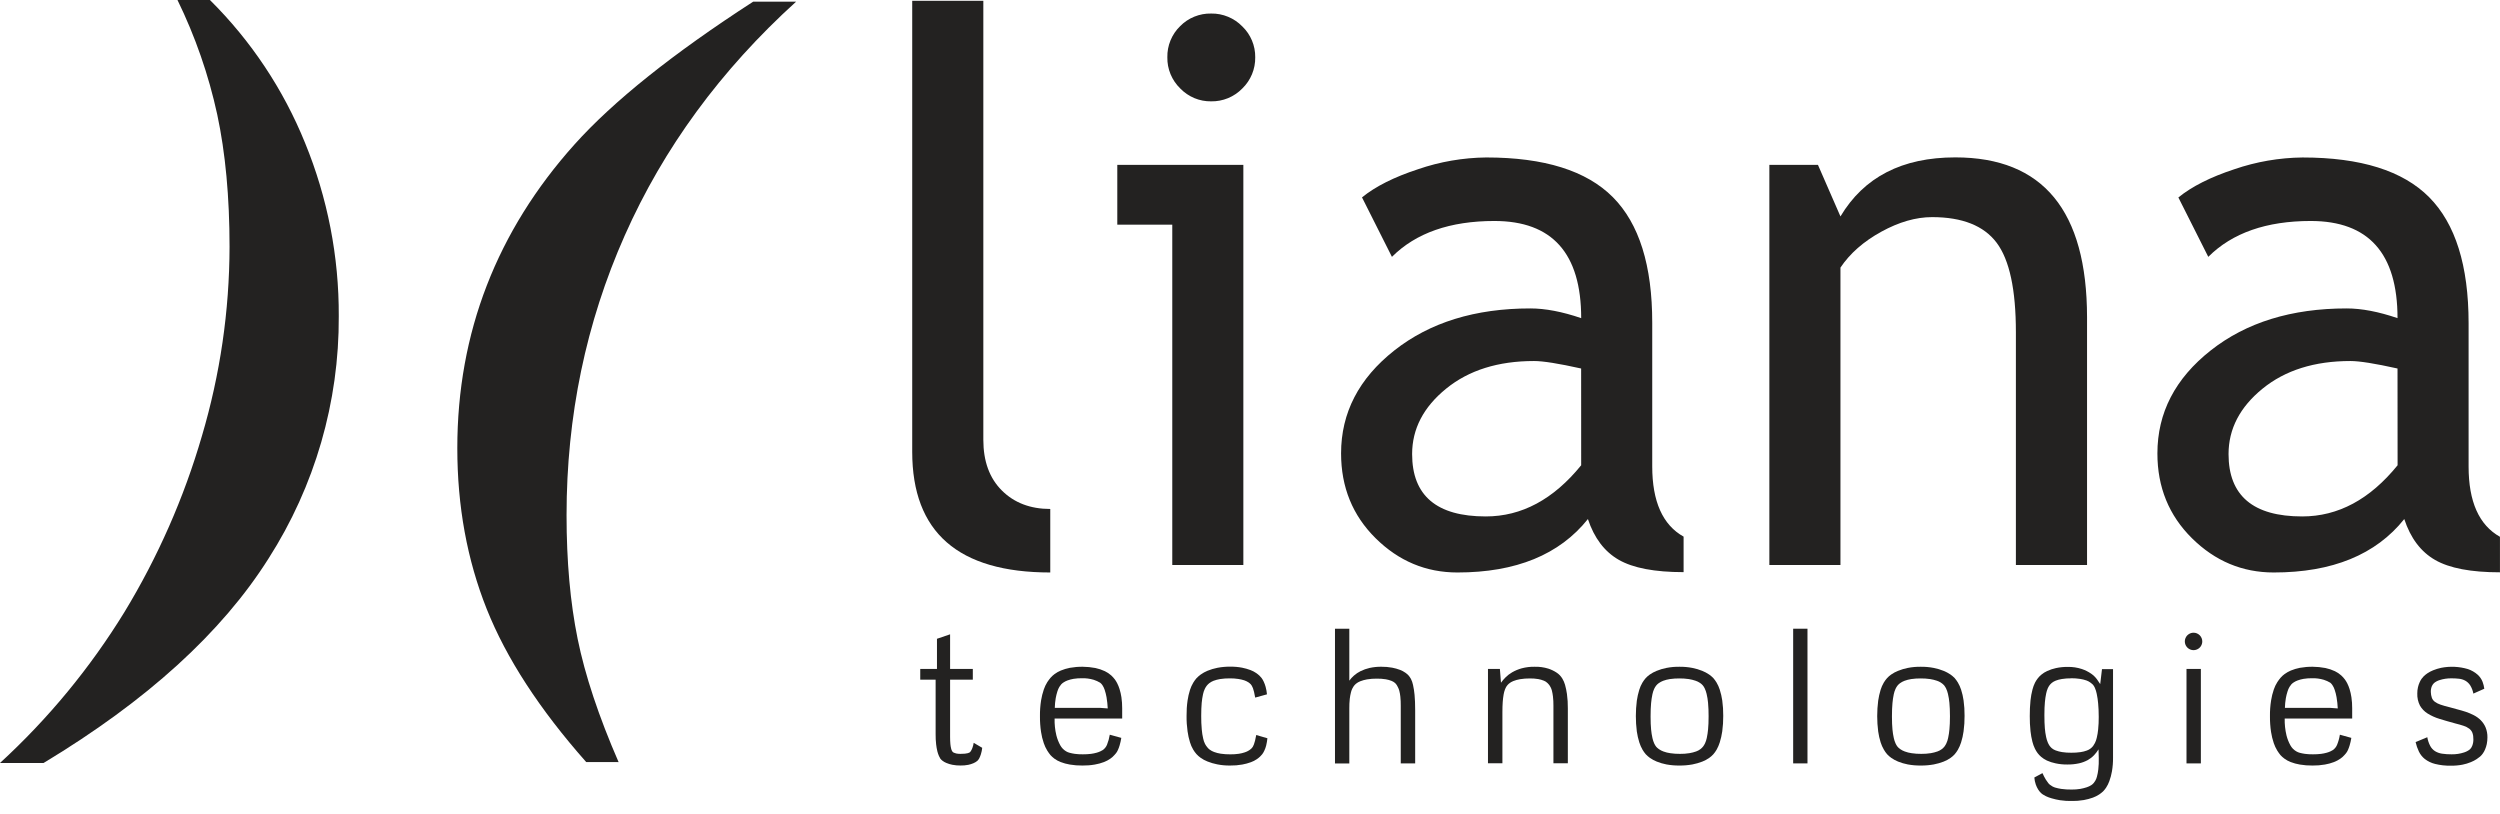 <svg width="132" height="43" viewBox="0 0 132 43" fill="none" xmlns="http://www.w3.org/2000/svg">
<g clip-path="url(#clip0)">
<path d="M11.469 6.041C11.903 8.07 12.12 10.401 12.12 13.033C12.114 16.413 11.623 19.774 10.663 23.014C9.713 26.284 8.336 29.413 6.567 32.323C4.758 35.268 2.548 37.948 0 40.285H2.302C7.75 37.003 11.709 33.404 14.18 29.488C16.624 25.668 17.911 21.224 17.887 16.691C17.901 13.555 17.297 10.448 16.107 7.546C14.961 4.717 13.252 2.15 11.084 0H9.371C10.309 1.923 11.014 3.951 11.469 6.041V6.041ZM32.662 40.239C31.61 37.821 30.889 35.652 30.499 33.731C30.109 31.81 29.914 29.634 29.914 27.204C29.914 21.974 30.938 17.05 32.986 12.434C35.034 7.817 38.05 3.703 42.033 0.089H39.766C35.527 2.831 32.383 5.344 30.334 7.627C28.286 9.911 26.742 12.392 25.704 15.07C24.666 17.749 24.146 20.613 24.146 23.664C24.146 26.729 24.664 29.56 25.7 32.159C26.736 34.757 28.486 37.449 30.951 40.236L32.662 40.239Z" fill="#232221"/>
<path d="M48.165 23.855V0.044H51.92V23.224C51.92 24.356 52.245 25.247 52.897 25.897C53.548 26.547 54.401 26.873 55.454 26.874V30.227C50.595 30.227 48.165 28.103 48.165 23.855Z" fill="#232221"/>
<path d="M61.896 29.833V11.861H58.993V8.705H65.649V29.833H61.896ZM63.95 0.715C64.256 0.71 64.56 0.768 64.843 0.886C65.126 1.003 65.381 1.176 65.595 1.396C65.813 1.606 65.987 1.859 66.104 2.139C66.221 2.419 66.28 2.72 66.276 3.024C66.281 3.33 66.223 3.635 66.106 3.918C65.989 4.201 65.815 4.457 65.595 4.671C65.381 4.891 65.124 5.065 64.841 5.182C64.557 5.299 64.253 5.357 63.946 5.351C63.642 5.355 63.341 5.297 63.061 5.18C62.781 5.062 62.528 4.889 62.317 4.671C62.097 4.457 61.923 4.201 61.805 3.918C61.688 3.635 61.63 3.33 61.636 3.024C61.63 2.719 61.686 2.417 61.802 2.135C61.917 1.853 62.089 1.598 62.307 1.386C62.52 1.167 62.776 0.995 63.059 0.88C63.342 0.765 63.645 0.708 63.95 0.715V0.715Z" fill="#232221"/>
<path d="M83.842 27.406C82.341 29.287 80.043 30.227 76.95 30.227C75.291 30.227 73.853 29.625 72.635 28.421C71.417 27.217 70.809 25.723 70.809 23.939C70.809 21.795 71.746 19.983 73.622 18.503C75.498 17.024 77.891 16.284 80.8 16.285C81.591 16.285 82.486 16.456 83.487 16.798C83.487 13.378 81.96 11.668 78.905 11.668C76.562 11.668 74.758 12.3 73.494 13.562L71.914 10.422C72.625 9.843 73.611 9.348 74.87 8.936C76.03 8.537 77.247 8.327 78.473 8.314C81.541 8.314 83.769 9.012 85.159 10.41C86.548 11.807 87.241 14.02 87.238 17.05V24.625C87.238 26.48 87.79 27.716 88.894 28.334V30.209C87.368 30.209 86.227 29.992 85.471 29.558C84.716 29.125 84.173 28.407 83.842 27.406ZM83.484 19.457C82.298 19.193 81.469 19.061 80.995 19.062C79.1 19.062 77.553 19.548 76.356 20.521C75.159 21.494 74.561 22.645 74.56 23.974C74.56 26.171 75.857 27.269 78.45 27.268C80.345 27.268 82.024 26.367 83.486 24.566L83.484 19.457Z" fill="#232221"/>
<path d="M106.439 29.833V17.54C106.439 15.291 106.1 13.716 105.422 12.816C104.744 11.915 103.608 11.465 102.015 11.464C101.16 11.464 100.265 11.722 99.33 12.236C98.395 12.751 97.677 13.382 97.176 14.129V29.833H93.422V8.705H95.988L97.176 11.428C98.415 9.349 100.436 8.31 103.239 8.31C107.872 8.31 110.191 11.125 110.196 16.754V29.833H106.439Z" fill="#232221"/>
<path d="M126.945 27.406C125.445 29.287 123.147 30.227 120.053 30.227C118.395 30.227 116.956 29.625 115.738 28.421C114.519 27.217 113.91 25.723 113.911 23.939C113.911 21.795 114.849 19.983 116.726 18.503C118.602 17.024 120.995 16.284 123.904 16.285C124.694 16.285 125.589 16.456 126.589 16.798C126.589 13.378 125.062 11.668 122.008 11.668C119.664 11.668 117.861 12.3 116.597 13.562L115.018 10.426C115.729 9.847 116.713 9.351 117.969 8.937C119.13 8.538 120.347 8.328 121.574 8.315C124.641 8.315 126.869 9.013 128.258 10.411C129.646 11.808 130.341 14.024 130.342 17.058V24.634C130.342 26.489 130.894 27.725 131.998 28.343V30.218C130.471 30.218 129.33 30.001 128.575 29.567C127.82 29.133 127.276 28.413 126.945 27.406ZM126.589 19.457C125.404 19.193 124.575 19.061 124.101 19.062C122.206 19.062 120.66 19.548 119.463 20.521C118.267 21.494 117.668 22.645 117.667 23.974C117.667 26.171 118.964 27.269 121.557 27.268C123.454 27.268 125.132 26.367 126.593 24.566L126.589 19.457Z" fill="#232221"/>
<path d="M50.165 33.492V35.318H51.365V35.885H50.165V38.891C50.165 39.052 50.17 39.184 50.18 39.286C50.187 39.366 50.2 39.445 50.219 39.522C50.23 39.575 50.25 39.625 50.278 39.67C50.298 39.7 50.326 39.724 50.358 39.74C50.4 39.759 50.443 39.774 50.488 39.784C50.561 39.799 50.635 39.805 50.709 39.804C50.788 39.804 50.868 39.801 50.947 39.794C50.996 39.789 51.046 39.781 51.094 39.769C51.127 39.762 51.159 39.751 51.188 39.735C51.221 39.712 51.248 39.681 51.268 39.646C51.297 39.597 51.322 39.546 51.342 39.492C51.374 39.405 51.398 39.314 51.411 39.221L51.861 39.484C51.849 39.599 51.826 39.714 51.791 39.825C51.768 39.897 51.74 39.967 51.707 40.035C51.68 40.086 51.645 40.133 51.604 40.173C51.543 40.224 51.474 40.265 51.401 40.296C51.313 40.334 51.221 40.363 51.127 40.383C50.991 40.409 50.853 40.422 50.715 40.419C50.569 40.421 50.424 40.408 50.282 40.38C50.173 40.359 50.068 40.326 49.966 40.283C49.892 40.253 49.822 40.213 49.758 40.163C49.717 40.132 49.68 40.094 49.648 40.053C49.621 40.008 49.597 39.962 49.576 39.915C49.542 39.838 49.515 39.758 49.494 39.676C49.464 39.553 49.442 39.428 49.428 39.303C49.408 39.124 49.399 38.945 49.401 38.766V35.885H48.589V35.318H49.472V33.728L50.165 33.492Z" fill="#232221"/>
<path d="M59.205 38.96C59.184 39.094 59.154 39.227 59.116 39.357C59.09 39.446 59.057 39.534 59.017 39.618C58.992 39.674 58.96 39.726 58.921 39.774L58.844 39.863C58.781 39.936 58.709 40 58.63 40.055C58.525 40.129 58.411 40.19 58.291 40.236C58.135 40.296 57.972 40.34 57.807 40.368C57.592 40.406 57.373 40.423 57.155 40.42C56.93 40.423 56.706 40.406 56.485 40.368C56.32 40.341 56.158 40.296 56.002 40.236C55.884 40.191 55.772 40.13 55.67 40.055C55.596 39.999 55.526 39.936 55.463 39.868C55.401 39.791 55.345 39.711 55.293 39.628C55.218 39.505 55.156 39.373 55.111 39.237C55.045 39.045 54.997 38.847 54.967 38.646C54.926 38.371 54.907 38.093 54.91 37.815C54.906 37.535 54.926 37.256 54.969 36.981C55.001 36.783 55.05 36.588 55.115 36.399C55.161 36.265 55.222 36.136 55.297 36.016C55.351 35.935 55.41 35.856 55.473 35.781C55.535 35.711 55.605 35.648 55.68 35.592C55.783 35.516 55.894 35.453 56.012 35.404C56.166 35.341 56.325 35.293 56.489 35.261C56.935 35.182 57.392 35.186 57.837 35.271C58.01 35.307 58.178 35.364 58.338 35.439C58.459 35.497 58.57 35.571 58.67 35.66C58.743 35.727 58.81 35.801 58.87 35.881C58.914 35.943 58.953 36.008 58.988 36.076C59.037 36.173 59.079 36.275 59.111 36.379C59.156 36.521 59.189 36.667 59.211 36.814C59.239 37.007 59.252 37.202 59.251 37.397C59.251 37.413 59.251 37.446 59.251 37.497C59.251 37.548 59.251 37.607 59.251 37.66C59.251 37.713 59.251 37.77 59.251 37.828C59.251 37.885 59.251 37.92 59.251 37.938H55.683C55.675 38.237 55.706 38.535 55.776 38.826C55.822 39.011 55.892 39.188 55.984 39.355C56.056 39.485 56.162 39.594 56.29 39.67C56.35 39.706 56.415 39.733 56.483 39.749C56.572 39.773 56.663 39.791 56.755 39.804C56.894 39.822 57.034 39.83 57.174 39.828C57.317 39.829 57.46 39.821 57.602 39.804C57.705 39.791 57.806 39.77 57.906 39.742C57.974 39.723 58.041 39.698 58.105 39.668C58.147 39.649 58.188 39.627 58.227 39.602C58.325 39.533 58.401 39.438 58.448 39.328C58.517 39.156 58.567 38.976 58.596 38.792L59.205 38.96ZM57.338 37.376H58.099L58.489 37.405C58.479 37.207 58.458 37.009 58.425 36.813C58.401 36.677 58.367 36.544 58.323 36.413C58.295 36.328 58.255 36.247 58.205 36.172C58.173 36.125 58.134 36.083 58.089 36.048C57.982 35.983 57.867 35.931 57.748 35.893C57.543 35.832 57.33 35.804 57.116 35.811C56.97 35.81 56.825 35.82 56.681 35.843C56.575 35.861 56.471 35.888 56.369 35.925C56.296 35.952 56.225 35.986 56.16 36.029C56.114 36.058 56.071 36.093 56.034 36.132C55.997 36.175 55.964 36.22 55.934 36.268C55.891 36.342 55.856 36.421 55.831 36.503C55.794 36.621 55.764 36.741 55.742 36.862C55.713 37.032 55.696 37.203 55.693 37.376H57.338Z" fill="#232221"/>
<path d="M66.919 38.98C66.906 39.11 66.884 39.239 66.853 39.367C66.829 39.462 66.796 39.554 66.753 39.642C66.724 39.707 66.686 39.769 66.643 39.826C66.608 39.868 66.572 39.909 66.532 39.947C66.478 39.998 66.419 40.045 66.357 40.087C66.262 40.151 66.159 40.204 66.051 40.243C65.902 40.298 65.748 40.34 65.591 40.368C65.38 40.406 65.166 40.423 64.951 40.42C64.722 40.423 64.494 40.403 64.27 40.358C64.093 40.324 63.921 40.273 63.754 40.206C63.625 40.156 63.503 40.089 63.391 40.009C63.31 39.952 63.236 39.886 63.17 39.813C63.106 39.74 63.049 39.66 62.999 39.576C62.928 39.455 62.871 39.326 62.831 39.191C62.773 39.003 62.73 38.81 62.703 38.614C62.665 38.343 62.647 38.069 62.651 37.795C62.648 37.526 62.665 37.257 62.703 36.99C62.73 36.798 62.774 36.608 62.833 36.423C62.875 36.292 62.933 36.165 63.004 36.046C63.054 35.963 63.111 35.885 63.174 35.811C63.242 35.74 63.316 35.675 63.395 35.617C63.508 35.536 63.63 35.469 63.758 35.416C63.925 35.348 64.098 35.296 64.275 35.261C64.5 35.218 64.728 35.197 64.957 35.2C65.166 35.197 65.376 35.215 65.582 35.254C65.735 35.284 65.885 35.327 66.031 35.382C66.136 35.422 66.236 35.474 66.329 35.538C66.39 35.58 66.448 35.627 66.503 35.678C66.542 35.717 66.579 35.758 66.613 35.801C66.656 35.86 66.693 35.923 66.723 35.989C66.765 36.078 66.799 36.171 66.825 36.266C66.86 36.395 66.884 36.527 66.896 36.661L66.274 36.833C66.254 36.714 66.234 36.615 66.214 36.535C66.198 36.467 66.178 36.4 66.155 36.334C66.139 36.29 66.12 36.248 66.096 36.208C66.076 36.178 66.058 36.152 66.042 36.132C66.002 36.091 65.957 36.054 65.909 36.022C65.841 35.98 65.769 35.945 65.693 35.92C65.59 35.888 65.484 35.863 65.377 35.848C65.231 35.826 65.083 35.816 64.936 35.818C64.763 35.816 64.59 35.828 64.42 35.854C64.3 35.874 64.182 35.905 64.069 35.948C63.99 35.98 63.915 36.022 63.848 36.074C63.799 36.113 63.754 36.158 63.715 36.207C63.676 36.259 63.642 36.315 63.614 36.373C63.572 36.462 63.54 36.556 63.52 36.652C63.487 36.803 63.464 36.955 63.45 37.109C63.433 37.294 63.424 37.527 63.424 37.807C63.422 38.047 63.432 38.287 63.454 38.526C63.467 38.684 63.492 38.841 63.528 38.996C63.548 39.094 63.581 39.19 63.626 39.28C63.657 39.338 63.694 39.394 63.736 39.445C63.775 39.497 63.821 39.542 63.872 39.581C63.943 39.632 64.02 39.674 64.102 39.704C64.216 39.746 64.334 39.777 64.454 39.795C64.623 39.82 64.794 39.831 64.965 39.829C65.113 39.831 65.261 39.821 65.407 39.8C65.516 39.784 65.624 39.759 65.728 39.723C65.806 39.698 65.881 39.663 65.949 39.619C65.999 39.587 66.045 39.55 66.087 39.509C66.11 39.486 66.13 39.46 66.147 39.432C66.17 39.392 66.19 39.35 66.206 39.306C66.23 39.241 66.25 39.174 66.267 39.106C66.288 39.026 66.309 38.927 66.329 38.809L66.919 38.98Z" fill="#232221"/>
<path d="M70.487 33.196H71.244V35.939C71.315 35.841 71.397 35.751 71.488 35.671C71.594 35.578 71.712 35.499 71.839 35.436C71.99 35.362 72.149 35.306 72.313 35.268C72.516 35.223 72.725 35.202 72.933 35.204C73.127 35.202 73.32 35.219 73.511 35.254C73.653 35.281 73.793 35.32 73.928 35.372C74.027 35.41 74.121 35.461 74.208 35.522C74.266 35.563 74.32 35.61 74.369 35.661C74.417 35.718 74.46 35.78 74.497 35.845C74.548 35.945 74.585 36.052 74.607 36.162C74.646 36.336 74.673 36.512 74.689 36.689C74.71 36.91 74.721 37.177 74.721 37.507V40.309H73.96V37.267C73.962 37.104 73.954 36.941 73.938 36.779C73.927 36.674 73.909 36.57 73.882 36.468C73.865 36.405 73.842 36.345 73.812 36.288C73.789 36.247 73.771 36.213 73.758 36.186C73.73 36.141 73.697 36.099 73.659 36.063C73.605 36.016 73.543 35.979 73.477 35.952C73.378 35.913 73.275 35.884 73.17 35.866C73.013 35.841 72.855 35.83 72.696 35.832C72.524 35.83 72.352 35.843 72.182 35.871C72.06 35.892 71.939 35.925 71.823 35.97C71.74 36.002 71.662 36.047 71.594 36.103C71.545 36.145 71.502 36.193 71.466 36.246C71.441 36.283 71.419 36.322 71.399 36.363C71.368 36.427 71.344 36.495 71.328 36.565C71.3 36.673 71.281 36.784 71.268 36.896C71.25 37.065 71.242 37.234 71.244 37.404V40.31H70.487V33.196Z" fill="#232221"/>
<path d="M82.49 35.827C82.552 35.93 82.601 36.041 82.634 36.158C82.678 36.317 82.712 36.479 82.735 36.643C82.769 36.896 82.785 37.151 82.782 37.406V40.302H82.021V37.258C82.023 37.095 82.015 36.933 81.996 36.772C81.984 36.668 81.965 36.565 81.94 36.463C81.924 36.401 81.901 36.34 81.871 36.283L81.814 36.187C81.781 36.142 81.745 36.1 81.704 36.062C81.652 36.01 81.59 35.97 81.522 35.943C81.426 35.903 81.327 35.875 81.226 35.856C81.08 35.831 80.932 35.82 80.784 35.822C80.608 35.82 80.432 35.833 80.258 35.861C80.135 35.882 80.014 35.916 79.897 35.962C79.814 35.995 79.737 36.041 79.67 36.098C79.622 36.14 79.579 36.188 79.544 36.241C79.51 36.295 79.482 36.352 79.46 36.411C79.429 36.496 79.406 36.584 79.391 36.673C79.369 36.801 79.353 36.93 79.344 37.06C79.333 37.212 79.327 37.396 79.327 37.612V40.301H78.565V35.318H79.194L79.252 36.048C79.322 35.95 79.4 35.858 79.485 35.773C79.591 35.665 79.71 35.573 79.841 35.498C79.999 35.407 80.168 35.337 80.344 35.288C80.567 35.229 80.796 35.2 81.026 35.205C81.271 35.198 81.516 35.231 81.75 35.303C81.906 35.354 82.055 35.425 82.192 35.516C82.314 35.596 82.415 35.702 82.49 35.827V35.827Z" fill="#232221"/>
<path d="M88.673 35.205C88.903 35.202 89.132 35.223 89.357 35.266C89.534 35.3 89.708 35.352 89.876 35.42C90.004 35.471 90.127 35.536 90.241 35.614C90.32 35.669 90.394 35.732 90.462 35.801C90.525 35.875 90.583 35.953 90.633 36.036C90.704 36.155 90.761 36.282 90.803 36.414C90.863 36.6 90.907 36.79 90.935 36.984C90.972 37.252 90.989 37.524 90.987 37.795C90.989 38.069 90.972 38.343 90.935 38.614C90.907 38.813 90.863 39.008 90.803 39.199C90.761 39.335 90.704 39.466 90.633 39.59C90.584 39.674 90.526 39.754 90.462 39.828C90.396 39.9 90.322 39.965 90.241 40.021C90.128 40.1 90.006 40.165 89.878 40.214C89.71 40.279 89.537 40.328 89.36 40.362C89.133 40.403 88.902 40.423 88.671 40.42C88.442 40.423 88.214 40.403 87.989 40.362C87.813 40.328 87.641 40.278 87.475 40.211C87.349 40.16 87.229 40.095 87.117 40.017C87.037 39.96 86.963 39.895 86.896 39.824C86.832 39.749 86.775 39.669 86.725 39.584C86.655 39.462 86.598 39.332 86.555 39.197C86.496 39.008 86.452 38.816 86.424 38.62C86.356 38.081 86.356 37.537 86.424 36.998C86.452 36.804 86.495 36.611 86.553 36.423C86.593 36.29 86.65 36.161 86.721 36.041C86.771 35.958 86.828 35.88 86.891 35.807C86.957 35.735 87.031 35.67 87.112 35.614C87.225 35.536 87.346 35.471 87.474 35.42C87.64 35.352 87.812 35.301 87.989 35.266C88.214 35.222 88.444 35.202 88.673 35.205ZM88.673 35.821C88.504 35.82 88.334 35.831 88.166 35.855C88.046 35.874 87.927 35.904 87.813 35.947C87.731 35.978 87.653 36.02 87.581 36.071C87.529 36.107 87.483 36.152 87.443 36.202C87.403 36.254 87.37 36.31 87.341 36.37C87.299 36.462 87.268 36.558 87.248 36.657C87.215 36.812 87.192 36.969 87.178 37.126C87.16 37.316 87.151 37.55 87.151 37.83C87.151 38.11 87.16 38.332 87.178 38.516C87.192 38.671 87.216 38.824 87.25 38.975C87.272 39.074 87.304 39.171 87.346 39.263C87.374 39.322 87.407 39.377 87.448 39.429C87.489 39.476 87.537 39.518 87.589 39.554C87.663 39.606 87.743 39.647 87.828 39.678C87.946 39.721 88.068 39.752 88.192 39.769C88.361 39.794 88.532 39.806 88.703 39.804C88.871 39.806 89.038 39.794 89.203 39.767C89.324 39.748 89.442 39.717 89.557 39.676C89.639 39.647 89.717 39.605 89.786 39.552C89.837 39.513 89.882 39.468 89.922 39.419C89.962 39.366 89.996 39.31 90.024 39.251C90.066 39.16 90.097 39.064 90.118 38.965C90.15 38.814 90.173 38.66 90.187 38.506C90.205 38.322 90.214 38.093 90.214 37.82C90.216 37.581 90.206 37.342 90.185 37.104C90.171 36.946 90.145 36.788 90.108 36.633C90.085 36.533 90.051 36.437 90.007 36.344C89.954 36.227 89.868 36.128 89.76 36.058C89.687 36.009 89.608 35.97 89.525 35.943C89.409 35.903 89.29 35.874 89.169 35.855C89.005 35.831 88.839 35.82 88.673 35.821V35.821Z" fill="#232221"/>
<path d="M94.679 33.196H95.435V40.307H94.679V33.196Z" fill="#232221"/>
<path d="M101.416 35.205C101.646 35.202 101.875 35.223 102.1 35.266C102.278 35.3 102.451 35.352 102.619 35.42C102.748 35.471 102.87 35.536 102.985 35.614C103.064 35.67 103.137 35.732 103.205 35.801C103.268 35.875 103.325 35.954 103.375 36.036C103.446 36.155 103.503 36.282 103.546 36.414C103.606 36.599 103.65 36.79 103.677 36.984C103.714 37.252 103.732 37.524 103.729 37.795C103.731 38.069 103.714 38.343 103.677 38.614C103.65 38.813 103.606 39.008 103.546 39.199C103.503 39.335 103.446 39.466 103.375 39.59C103.326 39.674 103.269 39.754 103.205 39.828C103.139 39.9 103.065 39.965 102.985 40.021C102.872 40.1 102.75 40.164 102.622 40.214C102.454 40.279 102.28 40.328 102.103 40.362C101.876 40.403 101.645 40.423 101.414 40.42C101.185 40.423 100.957 40.403 100.732 40.362C100.556 40.328 100.384 40.278 100.218 40.211C100.092 40.16 99.972 40.095 99.861 40.017C99.78 39.96 99.706 39.895 99.64 39.824C99.576 39.749 99.519 39.669 99.47 39.584C99.398 39.462 99.341 39.332 99.298 39.197C99.239 39.009 99.195 38.816 99.168 38.62C99.099 38.082 99.099 37.537 99.168 36.998C99.196 36.804 99.238 36.611 99.296 36.423C99.337 36.29 99.393 36.161 99.464 36.041C99.514 35.958 99.572 35.88 99.635 35.807C99.701 35.734 99.776 35.67 99.856 35.614C99.969 35.535 100.091 35.47 100.219 35.42C100.385 35.352 100.557 35.301 100.733 35.266C100.958 35.222 101.187 35.202 101.416 35.205ZM101.416 35.821C101.247 35.819 101.077 35.831 100.91 35.855C100.789 35.874 100.671 35.904 100.556 35.947C100.474 35.978 100.396 36.02 100.324 36.071C100.273 36.108 100.226 36.152 100.186 36.202C100.147 36.254 100.113 36.31 100.085 36.369C100.043 36.462 100.011 36.558 99.991 36.657C99.958 36.812 99.936 36.969 99.922 37.126C99.904 37.316 99.895 37.55 99.895 37.83C99.895 38.11 99.904 38.332 99.922 38.516C99.936 38.671 99.96 38.824 99.994 38.975C100.015 39.074 100.048 39.171 100.09 39.263C100.117 39.322 100.151 39.378 100.192 39.429C100.233 39.476 100.28 39.519 100.332 39.554C100.406 39.606 100.487 39.647 100.572 39.678C100.689 39.721 100.811 39.752 100.935 39.769C101.104 39.794 101.275 39.806 101.446 39.804C101.614 39.806 101.782 39.793 101.948 39.767C102.068 39.747 102.186 39.717 102.301 39.676C102.383 39.646 102.461 39.605 102.531 39.552C102.581 39.513 102.627 39.468 102.667 39.419C102.705 39.366 102.739 39.31 102.767 39.251C102.81 39.16 102.841 39.064 102.861 38.965C102.894 38.814 102.917 38.661 102.93 38.506C102.948 38.322 102.958 38.094 102.958 37.82C102.958 37.547 102.947 37.295 102.928 37.104C102.914 36.946 102.888 36.788 102.851 36.633C102.828 36.533 102.794 36.437 102.75 36.344C102.721 36.287 102.686 36.233 102.647 36.182C102.543 36.072 102.413 35.989 102.269 35.943C102.153 35.903 102.034 35.874 101.912 35.855C101.748 35.831 101.582 35.82 101.416 35.821V35.821Z" fill="#232221"/>
<path d="M110.802 39.566C110.733 39.68 110.652 39.785 110.56 39.881C110.463 39.982 110.351 40.067 110.229 40.135C110.085 40.212 109.932 40.269 109.773 40.304C109.57 40.348 109.362 40.369 109.154 40.366C108.945 40.369 108.737 40.348 108.533 40.304C108.375 40.272 108.222 40.222 108.075 40.156C107.965 40.104 107.862 40.038 107.77 39.959C107.702 39.901 107.64 39.835 107.586 39.764C107.533 39.692 107.486 39.615 107.446 39.534C107.389 39.417 107.344 39.294 107.312 39.167C107.265 38.984 107.231 38.797 107.211 38.609C107.183 38.343 107.17 38.077 107.172 37.81C107.17 37.531 107.183 37.252 107.211 36.975C107.231 36.783 107.266 36.593 107.315 36.406C107.347 36.28 107.393 36.157 107.45 36.041C107.491 35.963 107.538 35.889 107.592 35.82C107.647 35.748 107.71 35.683 107.779 35.626C107.875 35.546 107.981 35.479 108.095 35.428C108.242 35.361 108.396 35.309 108.555 35.275C108.761 35.231 108.971 35.21 109.182 35.213C109.433 35.208 109.682 35.246 109.921 35.324C110.097 35.383 110.264 35.467 110.418 35.573C110.535 35.655 110.639 35.756 110.723 35.872C110.795 35.975 110.852 36.058 110.891 36.121L110.985 35.331H111.568V40.001C111.571 40.244 111.552 40.487 111.511 40.727C111.481 40.903 111.434 41.076 111.373 41.244C111.329 41.366 111.272 41.482 111.201 41.59C111.153 41.661 111.099 41.727 111.039 41.789C110.976 41.847 110.908 41.9 110.837 41.948C110.733 42.016 110.622 42.071 110.506 42.114C110.35 42.17 110.19 42.213 110.027 42.242C109.812 42.278 109.595 42.296 109.377 42.293C109.175 42.295 108.972 42.281 108.771 42.252C108.622 42.228 108.474 42.195 108.329 42.152C108.227 42.124 108.127 42.087 108.03 42.042C107.974 42.015 107.919 41.985 107.867 41.951C107.824 41.923 107.784 41.891 107.749 41.854C107.696 41.803 107.651 41.745 107.613 41.682C107.562 41.6 107.521 41.512 107.489 41.421C107.448 41.302 107.423 41.178 107.413 41.052L107.842 40.821C107.894 40.939 107.954 41.053 108.02 41.164C108.062 41.232 108.108 41.297 108.158 41.359C108.194 41.404 108.238 41.441 108.287 41.469C108.351 41.519 108.423 41.556 108.499 41.58C108.608 41.612 108.719 41.637 108.831 41.654C109.014 41.679 109.198 41.691 109.383 41.688C109.535 41.69 109.687 41.678 109.837 41.654C109.953 41.634 110.068 41.605 110.18 41.568C110.264 41.541 110.343 41.504 110.418 41.457C110.469 41.425 110.515 41.383 110.553 41.336C110.573 41.31 110.599 41.273 110.63 41.225C110.67 41.157 110.7 41.082 110.719 41.005C110.752 40.881 110.776 40.755 110.79 40.628C110.812 40.431 110.82 40.233 110.815 40.035L110.802 39.566ZM109.355 35.816C109.193 35.814 109.031 35.825 108.871 35.851C108.757 35.868 108.646 35.897 108.539 35.939C108.465 35.968 108.396 36.008 108.334 36.057C108.29 36.094 108.251 36.136 108.216 36.181C108.18 36.23 108.15 36.283 108.124 36.339C108.086 36.428 108.057 36.52 108.038 36.615C108.007 36.764 107.984 36.915 107.971 37.067C107.953 37.25 107.944 37.479 107.944 37.755C107.944 38.031 107.952 38.263 107.968 38.451C107.98 38.607 108.003 38.762 108.036 38.916C108.056 39.014 108.086 39.11 108.124 39.203C108.15 39.263 108.18 39.32 108.216 39.374C108.25 39.422 108.29 39.465 108.334 39.505C108.396 39.556 108.466 39.596 108.541 39.623C108.649 39.663 108.76 39.692 108.873 39.71C109.035 39.735 109.2 39.746 109.364 39.744C109.528 39.746 109.691 39.735 109.853 39.712C109.966 39.696 110.078 39.668 110.185 39.628C110.316 39.582 110.431 39.499 110.516 39.389C110.552 39.339 110.584 39.286 110.612 39.231C110.655 39.145 110.687 39.054 110.708 38.96C110.743 38.815 110.768 38.667 110.782 38.518C110.804 38.298 110.815 38.078 110.813 37.856C110.813 37.58 110.802 37.341 110.782 37.141C110.768 36.971 110.743 36.803 110.708 36.637C110.687 36.528 110.654 36.421 110.61 36.319C110.583 36.257 110.548 36.2 110.506 36.149C110.464 36.109 110.419 36.072 110.372 36.038C110.308 35.992 110.238 35.954 110.163 35.928C110.055 35.89 109.944 35.863 109.831 35.846C109.674 35.822 109.515 35.811 109.355 35.811V35.816Z" fill="#232221"/>
<path d="M115.447 40.307V35.318H116.206V40.307H115.447ZM116.28 33.867C116.28 33.959 116.253 34.047 116.203 34.123C116.152 34.199 116.08 34.258 115.996 34.292C115.912 34.327 115.819 34.336 115.73 34.319C115.641 34.301 115.559 34.257 115.494 34.193C115.43 34.128 115.386 34.047 115.368 33.957C115.35 33.868 115.36 33.776 115.394 33.691C115.429 33.607 115.488 33.535 115.564 33.485C115.64 33.434 115.729 33.407 115.82 33.407C115.942 33.407 116.059 33.456 116.145 33.542C116.232 33.629 116.28 33.745 116.28 33.867Z" fill="#232221"/>
<path d="M124.151 38.96C124.13 39.094 124.1 39.227 124.061 39.357C124.035 39.446 124.002 39.534 123.963 39.618C123.938 39.674 123.905 39.726 123.867 39.774L123.79 39.863C123.727 39.936 123.655 40.001 123.575 40.055C123.47 40.129 123.356 40.19 123.236 40.236C123.08 40.296 122.918 40.34 122.753 40.368C122.537 40.406 122.319 40.423 122.101 40.42C121.877 40.423 121.652 40.406 121.431 40.368C121.266 40.341 121.103 40.296 120.947 40.236C120.829 40.191 120.718 40.13 120.616 40.055C120.54 39.999 120.47 39.937 120.407 39.868C120.346 39.791 120.289 39.711 120.237 39.628C120.162 39.505 120.101 39.373 120.055 39.237C119.99 39.044 119.941 38.847 119.911 38.646C119.87 38.371 119.851 38.093 119.854 37.815C119.85 37.535 119.87 37.256 119.914 36.981C119.945 36.783 119.994 36.588 120.059 36.399C120.105 36.265 120.166 36.136 120.243 36.016C120.296 35.934 120.354 35.856 120.418 35.781C120.48 35.711 120.549 35.647 120.625 35.592C120.727 35.517 120.839 35.454 120.956 35.404C121.11 35.341 121.27 35.293 121.433 35.261C121.879 35.182 122.336 35.186 122.781 35.271C122.954 35.307 123.123 35.364 123.283 35.439C123.403 35.497 123.515 35.571 123.614 35.66C123.688 35.727 123.755 35.801 123.814 35.881C123.858 35.943 123.898 36.008 123.933 36.076C123.982 36.173 124.023 36.275 124.056 36.379C124.1 36.521 124.133 36.667 124.155 36.814C124.183 37.007 124.197 37.202 124.195 37.397C124.195 37.413 124.195 37.446 124.195 37.497C124.195 37.548 124.195 37.607 124.195 37.66C124.195 37.713 124.195 37.77 124.195 37.828C124.195 37.885 124.195 37.92 124.195 37.938H120.632C120.625 38.237 120.657 38.535 120.726 38.826C120.772 39.011 120.842 39.188 120.934 39.355C121.006 39.486 121.112 39.595 121.241 39.67C121.301 39.706 121.365 39.733 121.433 39.75C121.522 39.773 121.613 39.791 121.705 39.804C121.844 39.822 121.984 39.83 122.124 39.828C122.267 39.829 122.41 39.821 122.552 39.804C122.655 39.791 122.757 39.77 122.856 39.742C122.925 39.723 122.992 39.698 123.056 39.668C123.098 39.649 123.138 39.627 123.177 39.602C123.275 39.533 123.351 39.438 123.397 39.328C123.467 39.156 123.517 38.976 123.545 38.792L124.151 38.96ZM122.283 37.376H123.044L123.434 37.405C123.425 37.207 123.403 37.009 123.37 36.813C123.347 36.677 123.313 36.544 123.268 36.414C123.24 36.328 123.201 36.247 123.15 36.172C123.12 36.126 123.083 36.084 123.04 36.048C122.933 35.983 122.818 35.931 122.698 35.893C122.494 35.832 122.28 35.804 122.067 35.811C121.921 35.81 121.776 35.82 121.632 35.843C121.526 35.861 121.421 35.888 121.32 35.925C121.247 35.952 121.176 35.986 121.111 36.029C121.065 36.058 121.022 36.093 120.985 36.132C120.948 36.175 120.915 36.22 120.886 36.268C120.842 36.342 120.807 36.421 120.783 36.503C120.745 36.621 120.715 36.741 120.693 36.862C120.664 37.032 120.647 37.203 120.643 37.376H122.283Z" fill="#232221"/>
<path d="M127.544 39.182L128.161 38.925C128.188 39.086 128.24 39.24 128.315 39.384C128.375 39.497 128.462 39.592 128.569 39.661C128.682 39.73 128.808 39.775 128.94 39.794C129.107 39.818 129.276 39.83 129.445 39.828C129.67 39.831 129.894 39.798 130.108 39.727C130.179 39.705 130.247 39.674 130.31 39.636C130.353 39.611 130.393 39.581 130.429 39.548C130.478 39.494 130.516 39.431 130.54 39.362C130.579 39.256 130.597 39.144 130.594 39.031C130.598 38.916 130.581 38.802 130.543 38.693C130.508 38.605 130.45 38.529 130.374 38.472C130.284 38.406 130.183 38.356 130.076 38.322C129.953 38.281 129.808 38.239 129.634 38.196C129.331 38.114 129.056 38.034 128.808 37.957C128.586 37.891 128.374 37.795 128.177 37.673C128.01 37.569 127.872 37.426 127.774 37.256C127.672 37.057 127.624 36.835 127.633 36.612C127.632 36.503 127.644 36.395 127.668 36.289C127.688 36.2 127.717 36.113 127.755 36.03C127.784 35.961 127.821 35.895 127.865 35.834C127.899 35.789 127.936 35.745 127.976 35.704C128.034 35.649 128.097 35.599 128.163 35.553C128.259 35.489 128.362 35.434 128.469 35.391C128.608 35.335 128.751 35.291 128.897 35.26C129.365 35.169 129.847 35.192 130.305 35.327C130.495 35.391 130.671 35.492 130.821 35.625C130.936 35.729 131.025 35.858 131.081 36.002C131.124 36.119 131.155 36.241 131.171 36.365L130.594 36.622C130.566 36.466 130.508 36.316 130.424 36.181C130.357 36.08 130.268 35.996 130.162 35.937C130.058 35.882 129.943 35.847 129.825 35.836C129.693 35.822 129.561 35.815 129.428 35.816C129.22 35.814 129.014 35.845 128.816 35.907C128.706 35.94 128.603 35.994 128.515 36.067C128.469 36.113 128.432 36.166 128.404 36.225C128.362 36.325 128.343 36.433 128.348 36.541C128.351 36.645 128.369 36.747 128.402 36.845C128.433 36.927 128.487 36.999 128.558 37.052C128.649 37.119 128.751 37.17 128.859 37.205C128.986 37.25 129.152 37.296 129.355 37.346C129.478 37.382 129.611 37.419 129.756 37.456C129.9 37.494 130.046 37.535 130.198 37.585C130.343 37.634 130.485 37.694 130.622 37.765C130.756 37.834 130.878 37.922 130.985 38.029C131.093 38.138 131.18 38.267 131.24 38.409C131.308 38.577 131.34 38.756 131.336 38.937C131.336 39.054 131.325 39.17 131.302 39.285C131.281 39.383 131.251 39.479 131.212 39.571C131.18 39.649 131.138 39.723 131.089 39.791C131.049 39.848 131.002 39.899 130.951 39.945C130.908 39.982 130.847 40.027 130.768 40.081C130.672 40.144 130.57 40.197 130.464 40.24C130.321 40.299 130.173 40.344 130.022 40.374C129.821 40.413 129.618 40.431 129.413 40.428C129.128 40.435 128.843 40.403 128.567 40.334C128.371 40.285 128.187 40.196 128.028 40.073C127.896 39.967 127.79 39.833 127.717 39.681C127.641 39.522 127.583 39.355 127.544 39.182V39.182Z" fill="#232221"/>
</g>
<defs>
<clipPath id="clip0">
<rect width="132" height="42.291" fill="white"/>
</clipPath>
</defs>
</svg>
